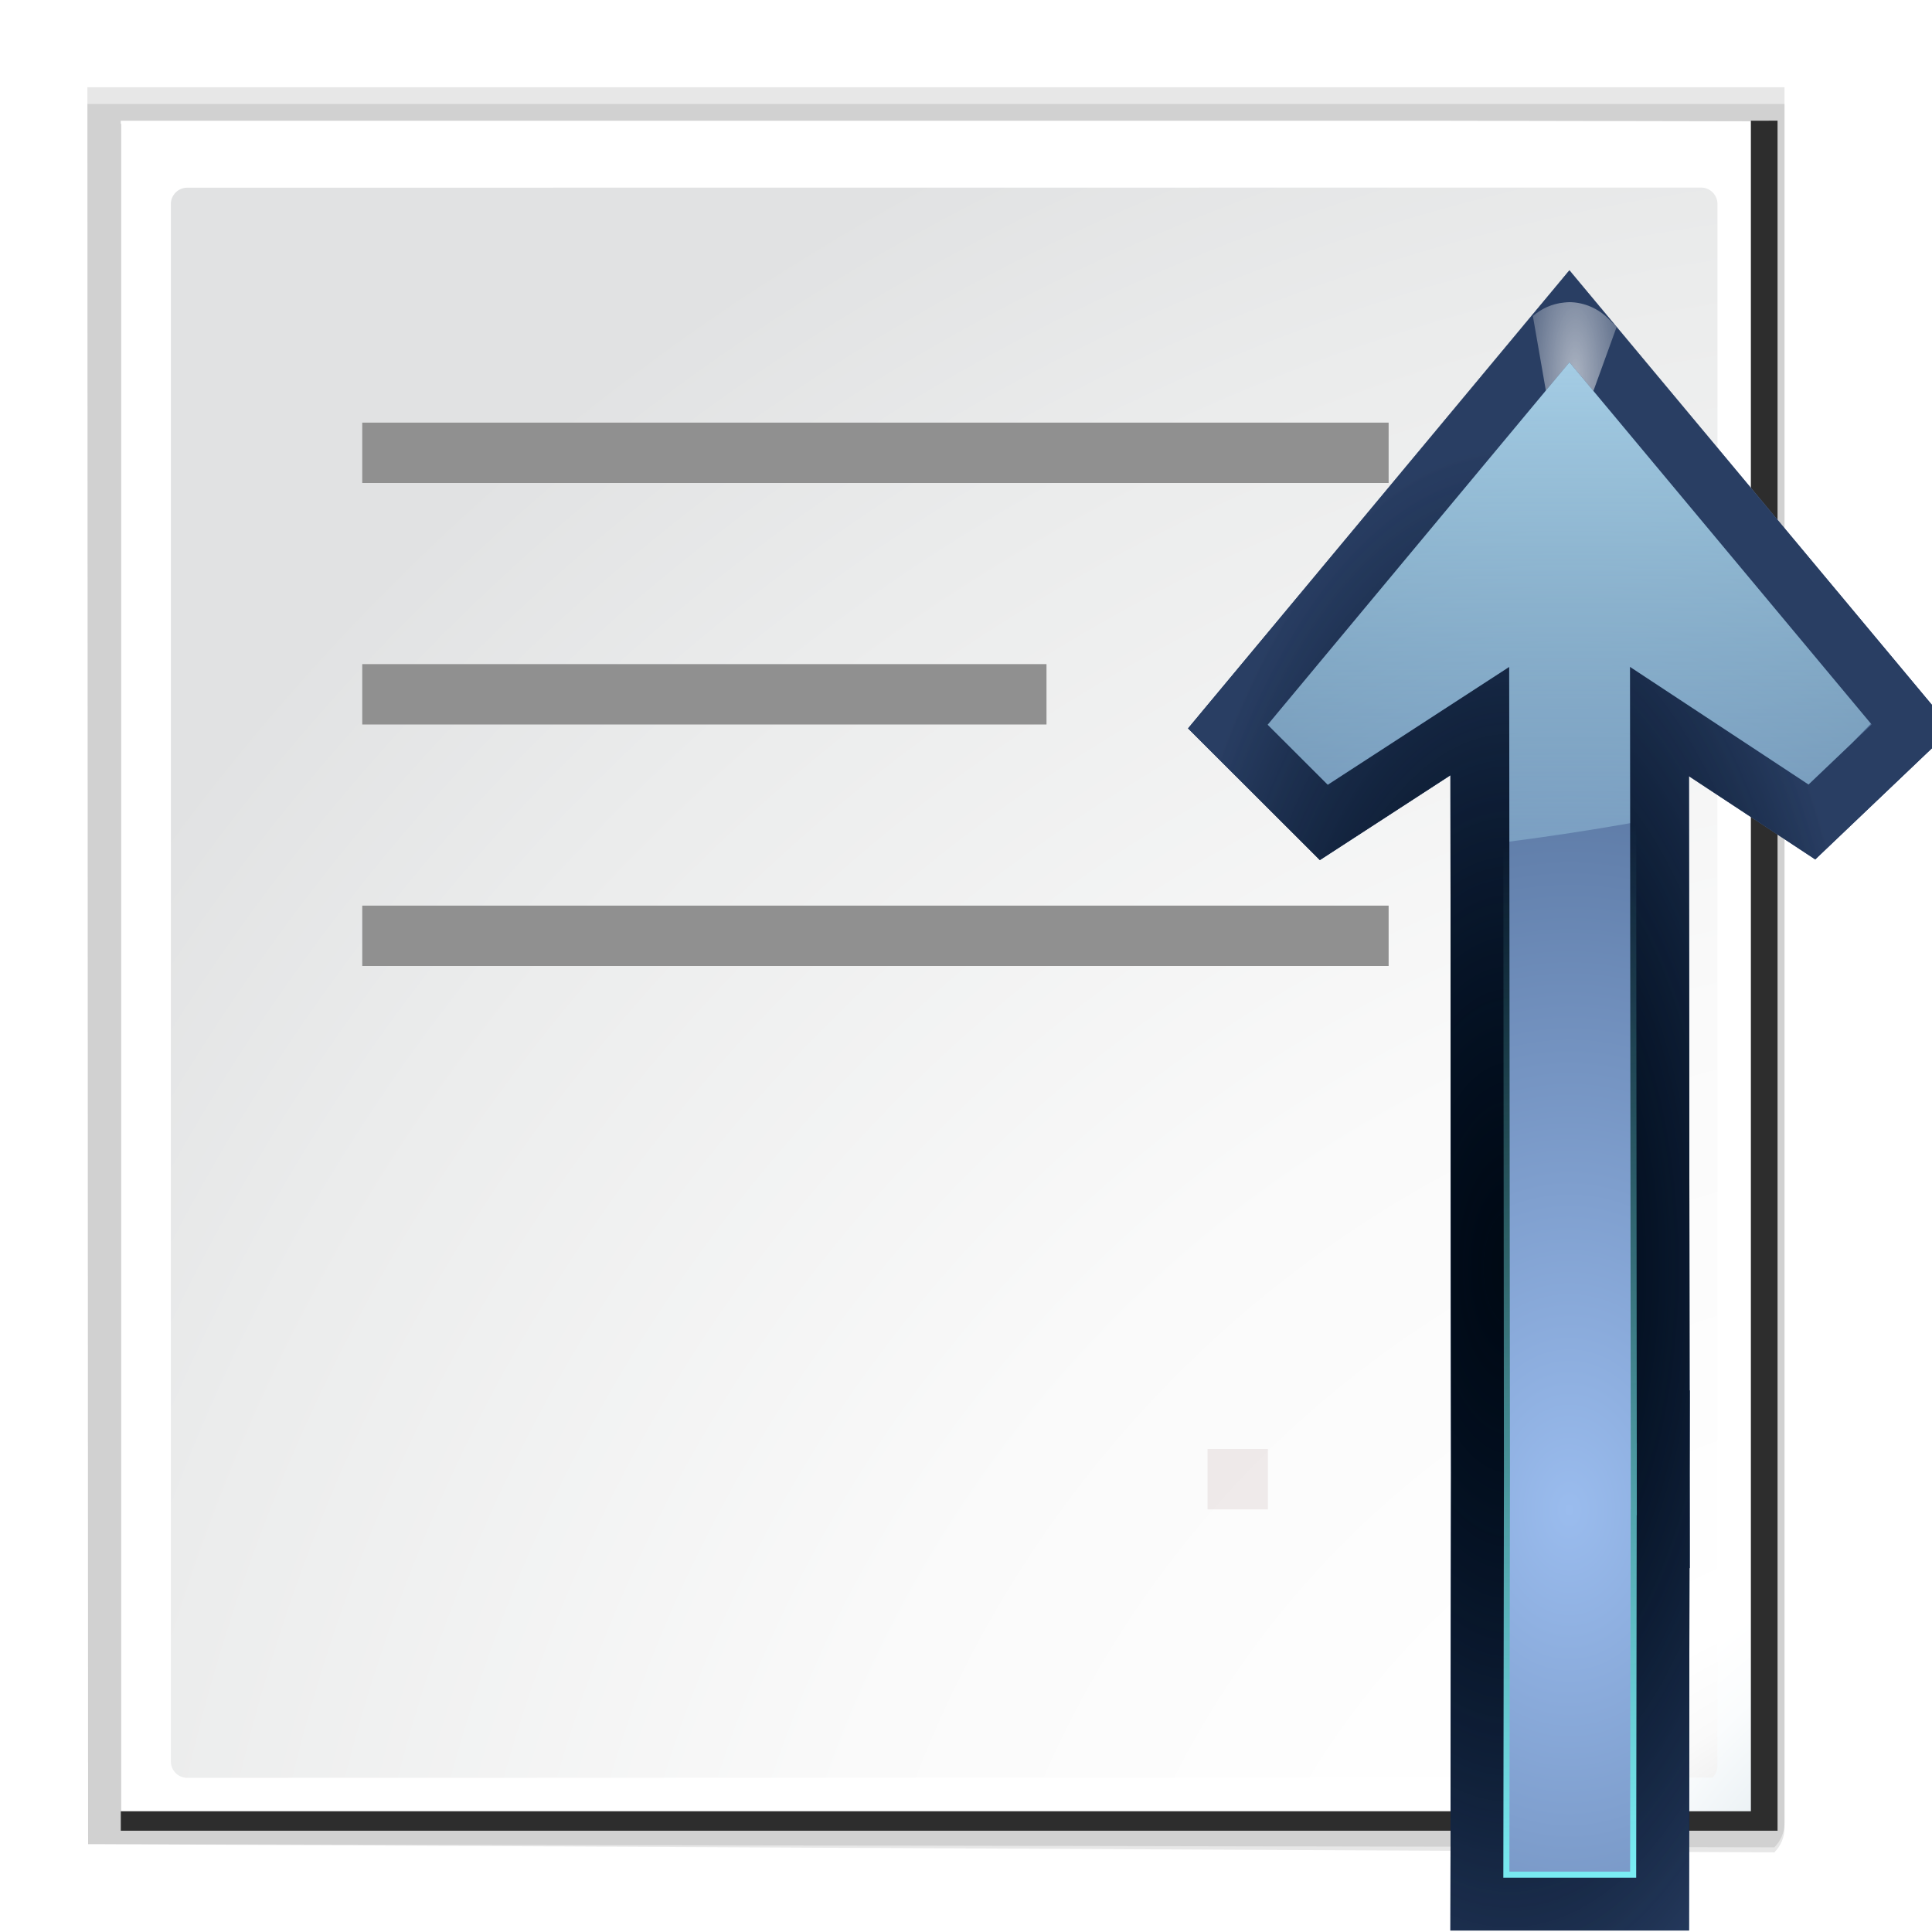 <svg height="32" width="32" xmlns="http://www.w3.org/2000/svg" xmlns:xlink="http://www.w3.org/1999/xlink"><linearGradient id="a"><stop offset="0" stop-color="#fff"/><stop offset="1" stop-color="#fff" stop-opacity="0"/></linearGradient><filter id="b" height="1.206" width="1.365" x="-.182" y="-.103"><feGaussianBlur stdDeviation=".458"/></filter><radialGradient id="c" cx="108" cy="88.402" gradientTransform="matrix(4.004 .007 -.01 5.719 -327.593 -406.275)" gradientUnits="userSpaceOnUse" r="20.004"><stop offset="0" stop-color="#1552f5"/><stop offset="1" stop-color="#071127"/></radialGradient><linearGradient id="d" gradientTransform="matrix(.92 0 0 .921 44.507 -10.34)" gradientUnits="userSpaceOnUse" x1="83.325" x2="83.325" y1="24.062" y2="89.995"><stop offset="0" stop-color="#bfe7ff"/><stop offset="1" stop-color="#bff9ff" stop-opacity="0"/></linearGradient><radialGradient id="e" cx="104" cy="82.009" gradientTransform="matrix(1 0 0 2.2 -4 -96.425)" gradientUnits="userSpaceOnUse" r="24.765"><stop offset="0" stop-color="#000914"/><stop offset="1" stop-color="#000b14" stop-opacity="0"/></radialGradient><radialGradient id="f" cx="108" cy="60.191" gradientTransform="matrix(1 0 0 2.2 -4 -96.425)" gradientUnits="userSpaceOnUse" r="24.765" xlink:href="#a"/><radialGradient id="g" cx="104" cy="82.009" gradientTransform="matrix(1 0 0 2.2 -4 -96.425)" gradientUnits="userSpaceOnUse" r="24.765"><stop offset="0" stop-color="#001331"/><stop offset="1" stop-color="#293e63"/></radialGradient><filter id="h" color-interpolation-filters="sRGB" height="1.057" width="1.143" x="-.071" y="-.029"><feGaussianBlur stdDeviation="1.19"/></filter><linearGradient id="i" gradientUnits="userSpaceOnUse" x1="112" x2="100" y1="128" y2="56"><stop offset="0" stop-color="#80f9ff"/><stop offset="1" stop-color="#80fff9" stop-opacity="0"/></linearGradient><filter id="j" color-interpolation-filters="sRGB" height="1.017" width="1.042" x="-.021" y="-.008"><feGaussianBlur stdDeviation=".35"/></filter><radialGradient id="k" cx="99.766" cy="29.375" gradientTransform="matrix(1.965 0 -0 5.975 -167.241 -126.148)" gradientUnits="userSpaceOnUse" r="3.016" xlink:href="#a"/><radialGradient id="l" cx="108" cy="88.402" gradientTransform="matrix(4.004 .007 -.01 5.719 -327.593 -406.275)" gradientUnits="userSpaceOnUse" r="20.004"><stop offset="0" stop-color="#9abcee"/><stop offset="1" stop-color="#092042"/></radialGradient><radialGradient id="m" cx="129.391" cy="145.481" gradientTransform="matrix(1.083 0 0 1.087 -8.201 -12.847)" gradientUnits="userSpaceOnUse" r="139.559"><stop offset="0" stop-color="#c3c4c6"/><stop offset=".114" stop-color="#c5c6c7"/><stop offset=".203" stop-color="#ececec"/><stop offset=".236" stop-color="#fafafa"/><stop offset=".272" stop-color="#fff"/><stop offset=".531" stop-color="#fafafa"/><stop offset=".845" stop-color="#ebecec"/><stop offset="1" stop-color="#e1e2e3"/></radialGradient><radialGradient id="n" cx="140.811" cy="140.811" gradientUnits="userSpaceOnUse" r="154.457"><stop offset="0" stop-color="#00537d"/><stop offset=".015" stop-color="#186389"/><stop offset=".056" stop-color="#558ca8"/><stop offset=".096" stop-color="#89afc3"/><stop offset=".136" stop-color="#b3ccd8"/><stop offset=".174" stop-color="#d4e2e9"/><stop offset=".21" stop-color="#ecf2f5"/><stop offset=".243" stop-color="#fafcfd"/><stop offset=".272" stop-color="#fff"/></radialGradient><filter id="o"><feGaussianBlur stdDeviation="1.039"/></filter><filter id="p" color-interpolation-filters="sRGB" height="1.026" width="1.027" x="-.013" y="-.013"><feGaussianBlur stdDeviation=".526"/></filter><g transform="scale(.25)"><path d="m23 20.586.041 101.569 96.893.186c.375-.375.586-.884.586-1.414l-0-100.341z" filter="url(#o)" opacity=".307" transform="matrix(1.153 0 0 1.146 -20.73 -17.811)"/><path d="m24.92 22.704 0 98.676h95.199v-98.862z" filter="url(#p)" opacity=".886" transform="matrix(1.153 0 0 1.146 -20.73 -17.811)"/><path d="m23 21.552.041 100.604 96.893.476c.375-.375.586-.884.586-1.414v-99.665h-97.52l-0-0z" filter="url(#o)" opacity=".307" transform="matrix(1.153 0 0 1.146 -20.73 -17.811)"/><path d="m8 8v112h108v-112z" fill="url(#n)" stroke-width="1.107"/><path d="m12.403 12.435c-.597 0-1.083.488-1.083 1.087l0 103.178c0 .6.486 1.087 1.083 1.087l101.066-.021c.203-.203.317-.482.317-.768v-103.484c0-.599-.485-1.087-1.083-1.087l-100.3.008z" fill="url(#m)" stroke-width="1.107"/><g fill="#909090"><path d="m24 28h68v4h-68z"/><path d="m24 44h45.333v4h-45.333z"/><path d="m24 60h68v4h-68z"/></g><g stroke-width="7.8"><path d="m103.98 24-19.992 24.016 3.979 3.975 12.021-7.807.051 53.385-.039 26.432h8.002l.035-24.014h.006l-.002-2.418.002-1.551h-.002l-.051-51.838 11.83 7.795 4.176-3.979z" fill="none" filter="url(#h)" stroke="#001d4d"/><path d="m103.98 24-19.992 24.016 3.979 3.975 12.021-7.807.051 53.385-.039 26.432h8.002l.035-24.014h.006l-.002-2.418.002-1.551h-.002l-.051-51.838 11.83 7.795 4.176-3.979z" fill="none" stroke="url(#f)"/><path d="m103.98 24-19.992 24.016 3.979 3.975 12.021-7.807.051 53.385-.039 26.432h8.002l.035-24.014h.006l-.002-2.418.002-1.551h-.002l-.051-51.838 11.83 7.795 4.176-3.979z" fill="url(#c)" fill-rule="evenodd" stroke="url(#g)"/><path d="m103.98 24-19.992 24.016 3.979 3.975 12.021-7.807.051 53.385-.039 26.432h8.002l.035-24.014h.006l-.002-2.418.002-1.551h-.002l-.051-51.838 11.83 7.795 4.176-3.979z" fill="none" stroke="url(#e)"/></g><path d="m103.98 24-19.992 24.016 3.979 3.975 12.021-7.807.051 53.385-.039 26.432h8.002l.035-24.014h.006l-.002-2.418.002-1.551h-.002l-.051-51.838 11.83 7.795 4.176-3.979z" fill="none" filter="url(#j)" stroke="url(#i)" stroke-width=".8"/><path d="m-100-84h4v4h-4z" fill="#d5c8c7" opacity=".337" transform="matrix(0 -1 -1 0 0 0)"/><path d="m28.406 44.031c-.15-.002-.287.017-.438.031-.827.082-1.595.427-2.219.969l1.688 9.688c.111-.114.85-.848.938-.938l.375.375 3.031-8.344-.562-.562c-.741-.76-1.763-1.202-2.812-1.219z" fill="url(#k)" filter="url(#b)" opacity=".776" transform="matrix(.92 0 0 .921 77.868 -20.534)"/><path d="m103.98 24-19.992 24.016 3.979 3.975 12.021-7.807.051 53.385-.039 26.432h8.002l.035-24.014h.006l-.002-2.418.002-1.551h-.002l-.051-51.838 11.83 7.795 4.176-3.979z" fill="url(#l)" fill-rule="evenodd"/><path d="m103.98 24-19.992 24.016 3.979 3.975 12.021-7.807.012 11.576c2.708-.352 5.377-.759 8-1.221l-.01-10.359 11.83 7.795 2.834-2.701 1.297-1.33z" fill="url(#d)" stroke-width=".891"/></g></svg>